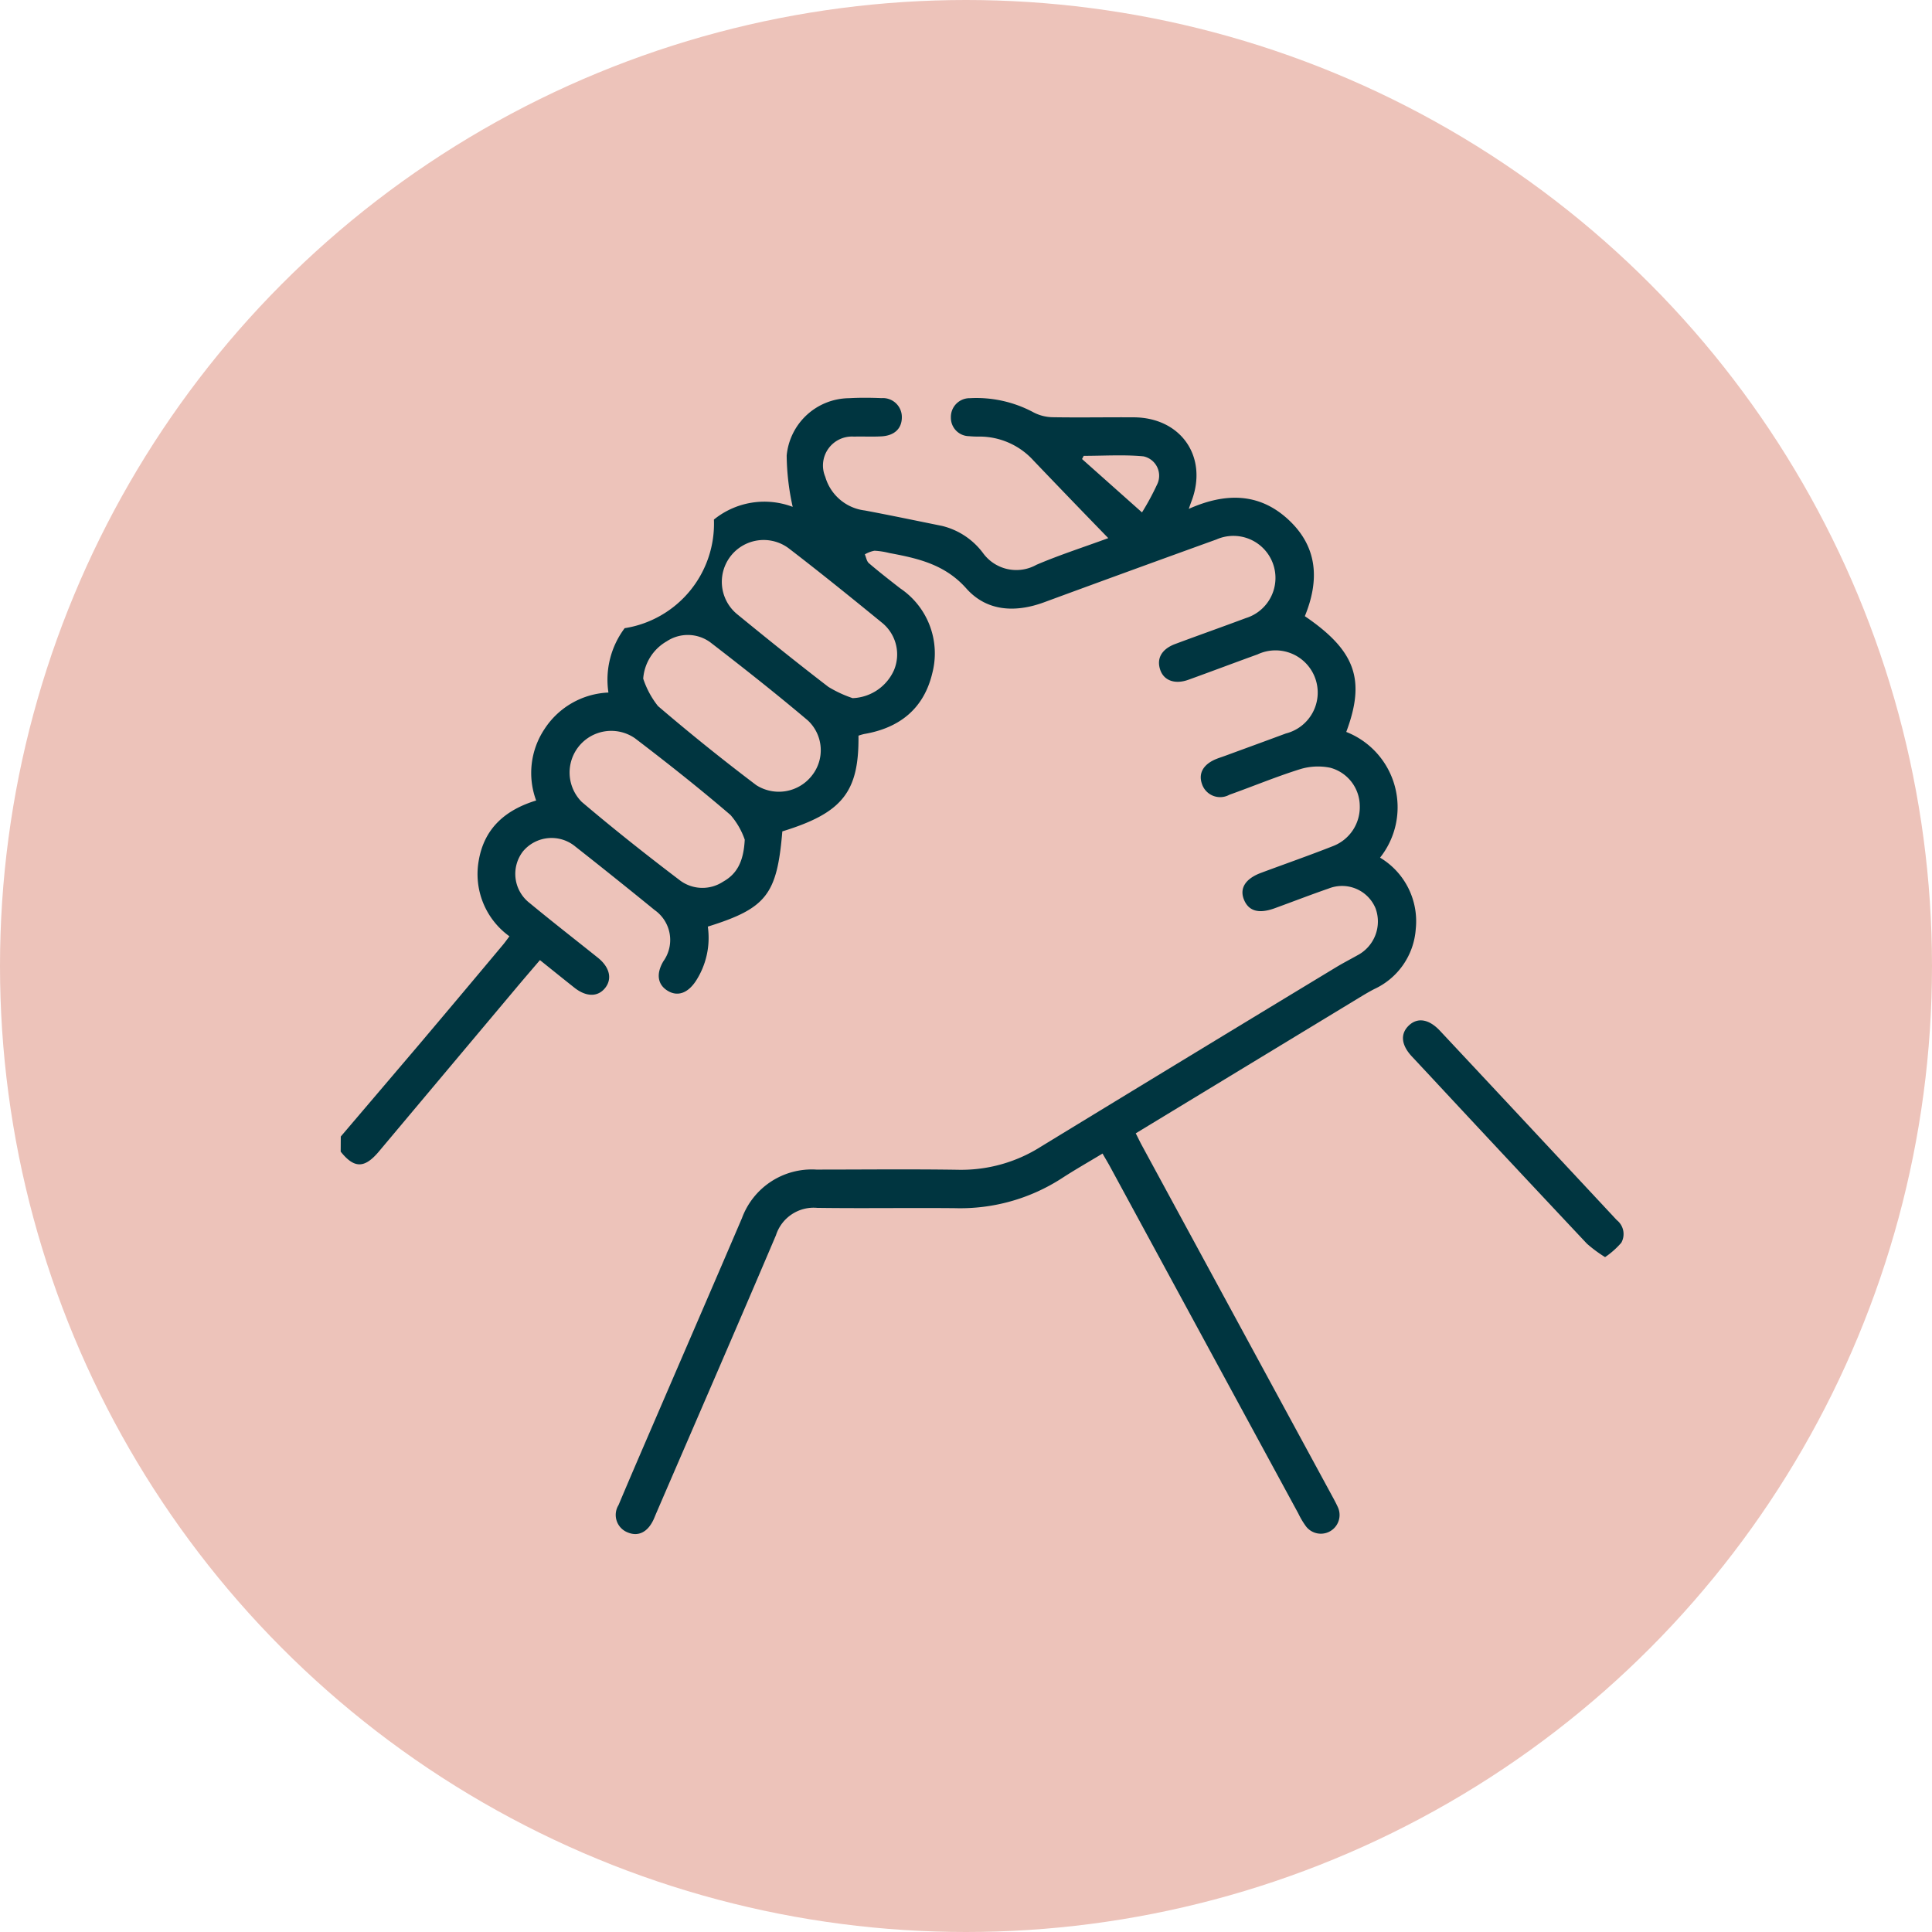 <svg id="Component_6_1" data-name="Component 6 – 1" xmlns="http://www.w3.org/2000/svg" width="170" height="170" viewBox="0 0 170 170">
  <g id="Group_139" data-name="Group 139" transform="translate(-3011.728 -1413.117)">
    <circle id="Ellipse_10" data-name="Ellipse 10" cx="85" cy="85" r="85" transform="translate(3011.728 1413.117)" fill="#edc3ba"/>
  </g>
  <g id="Group_141" data-name="Group 141" transform="translate(-3011.728 -1413.117)">
    <path id="Path_45621" data-name="Path 45621" d="M3041.714,1513.122q3.417-4.011,6.832-8.024,3.735-4.418,7.445-8.855c.184-.22.349-.456.564-.739a6.739,6.739,0,0,1-2.693-6.713c.492-2.781,2.311-4.4,5.043-5.237a6.968,6.968,0,0,1,.738-6.292,7.057,7.057,0,0,1,5.622-3.207,7.551,7.551,0,0,1,1.428-5.663,9.307,9.307,0,0,0,7.854-9.558,7.047,7.047,0,0,1,6.932-1.117,21.6,21.6,0,0,1-.53-4.516,5.57,5.57,0,0,1,5.482-5.046c.952-.054,1.911-.045,2.864-.006a1.666,1.666,0,0,1,1.788,1.686c0,.981-.641,1.613-1.79,1.678-.8.045-1.616,0-2.424.022a2.548,2.548,0,0,0-2.524,3.537,4.135,4.135,0,0,0,3.483,2.963c2.268.426,4.527.9,6.788,1.357a6.374,6.374,0,0,1,3.6,2.376,3.622,3.622,0,0,0,4.707,1.048c2.008-.86,4.1-1.531,6.324-2.348-1.1-1.134-2.084-2.148-3.066-3.167q-1.76-1.826-3.511-3.657a6.412,6.412,0,0,0-4.792-2.112,8.039,8.039,0,0,1-.88-.035,1.618,1.618,0,0,1-1.6-1.643,1.651,1.651,0,0,1,1.671-1.7,10.612,10.612,0,0,1,5.618,1.257,3.784,3.784,0,0,0,1.642.418c2.387.04,4.775-.005,7.163.009,4.174.025,6.556,3.5,5.076,7.387-.051.134-.1.271-.239.669,3.235-1.444,6.221-1.429,8.787.966,2.6,2.425,2.7,5.365,1.427,8.476,4.445,3.028,5.37,5.58,3.644,10.185a7.126,7.126,0,0,1,2.975,11.062,6.52,6.52,0,0,1,3.14,6.289,6.3,6.3,0,0,1-3.641,5.27c-.489.251-.96.537-1.43.822-6.489,3.937-12.976,7.876-19.566,11.876.2.39.365.741.551,1.083q8.342,15.376,16.687,30.751c.192.355.387.709.552,1.076a1.647,1.647,0,0,1-2.815,1.669,7.162,7.162,0,0,1-.673-1.132q-8.294-15.274-16.583-30.552c-.19-.349-.4-.689-.641-1.116-1.235.747-2.44,1.431-3.6,2.186a16.452,16.452,0,0,1-9.391,2.621c-4.04-.04-8.082.03-12.122-.027a3.484,3.484,0,0,0-3.624,2.408c-3.471,8.161-7.01,16.293-10.524,24.436-.087.2-.165.408-.258.607-.521,1.1-1.35,1.5-2.283,1.1a1.651,1.651,0,0,1-.787-2.4c1.108-2.635,2.246-5.256,3.377-7.881,2.494-5.787,5-11.568,7.481-17.362a6.547,6.547,0,0,1,6.544-4.276c4.187,0,8.376-.048,12.563.018a13.078,13.078,0,0,0,7.191-2.03q12.965-7.913,25.96-15.778c.626-.38,1.28-.715,1.918-1.075a3.356,3.356,0,0,0,1.571-4.139,3.19,3.19,0,0,0-4.12-1.728c-1.592.55-3.164,1.16-4.747,1.736-1.405.511-2.3.254-2.709-.766-.4-.992.136-1.838,1.5-2.346,2.127-.793,4.273-1.541,6.384-2.375a3.67,3.67,0,0,0,2.308-3.559,3.5,3.5,0,0,0-2.6-3.318,5.371,5.371,0,0,0-2.671.134c-2.094.656-4.127,1.505-6.2,2.244a1.683,1.683,0,0,1-2.423-.982c-.317-.935.154-1.725,1.307-2.18.238-.094.483-.17.724-.259,1.788-.656,3.577-1.308,5.362-1.971a3.713,3.713,0,1,0-2.492-6.959c-2.033.734-4.054,1.5-6.086,2.233-1.183.427-2.155.071-2.476-.87-.343-1,.119-1.831,1.322-2.28,2.059-.769,4.133-1.5,6.19-2.27a3.7,3.7,0,1,0-2.567-6.926q-7.6,2.743-15.176,5.532c-2.53.93-5.042.793-6.827-1.215-1.892-2.131-4.269-2.655-6.79-3.126a6.651,6.651,0,0,0-1.3-.2,2.662,2.662,0,0,0-.846.321c.116.264.162.609.36.778.892.763,1.82,1.485,2.747,2.207a6.9,6.9,0,0,1,2.833,7.453c-.737,3.123-2.867,4.834-5.991,5.367a4.481,4.481,0,0,0-.508.148c.055,4.958-1.418,6.8-6.7,8.421-.467,5.567-1.4,6.767-6.557,8.38a6.974,6.974,0,0,1-1.056,4.791c-.717,1.083-1.619,1.387-2.492.846s-1.016-1.486-.361-2.591a3.216,3.216,0,0,0-.767-4.5q-3.457-2.819-6.965-5.578a3.276,3.276,0,0,0-4.629.419,3.238,3.238,0,0,0,.581,4.53c1.981,1.638,4.011,3.215,6.017,4.822,1.03.824,1.276,1.844.649,2.646-.641.819-1.668.819-2.716-.01-.977-.773-1.947-1.557-3.033-2.427-.725.849-1.433,1.668-2.129,2.5q-6.024,7.172-12.044,14.344c-1.262,1.5-2.171,1.5-3.359.008Zm45.04-38.574a4.157,4.157,0,0,0,3.644-2.478,3.586,3.586,0,0,0-1.086-4.179c-2.7-2.206-5.414-4.4-8.177-6.522a3.682,3.682,0,0,0-4.524,5.809c2.641,2.162,5.3,4.3,8.01,6.38A10.5,10.5,0,0,0,3086.754,1474.548ZM3077.259,1487a6.56,6.56,0,0,0-1.253-2.17c-2.728-2.342-5.554-4.575-8.415-6.757a3.665,3.665,0,0,0-4.68,5.6c2.825,2.4,5.736,4.7,8.689,6.942a3.3,3.3,0,0,0,3.751.084C3076.571,1490.02,3077.161,1488.931,3077.259,1487Zm-8.934-14.169a7.831,7.831,0,0,0,1.3,2.414q4.217,3.609,8.651,6.96a3.689,3.689,0,0,0,4.858-.8,3.586,3.586,0,0,0-.317-4.89c-2.8-2.366-5.678-4.636-8.58-6.873a3.353,3.353,0,0,0-3.841-.095A4.133,4.133,0,0,0,3068.325,1472.834Zm43.889-14.626a22.651,22.651,0,0,0,1.308-2.414,1.744,1.744,0,0,0-1.178-2.519c-1.738-.164-3.5-.044-5.257-.044l-.149.28Z" fill="#003540"/>
    <path id="Path_45622" data-name="Path 45622" d="M3152.962,1523.733a11.828,11.828,0,0,1-1.595-1.179q-6.9-7.338-13.759-14.714l-1.653-1.77c-.929-1-1.029-1.967-.279-2.7.776-.755,1.785-.593,2.76.45q4.4,4.7,8.794,9.41,3.381,3.621,6.759,7.244a1.563,1.563,0,0,1,.4,1.993A7.289,7.289,0,0,1,3152.962,1523.733Z" fill="#003540"/>
  </g>
</svg>
